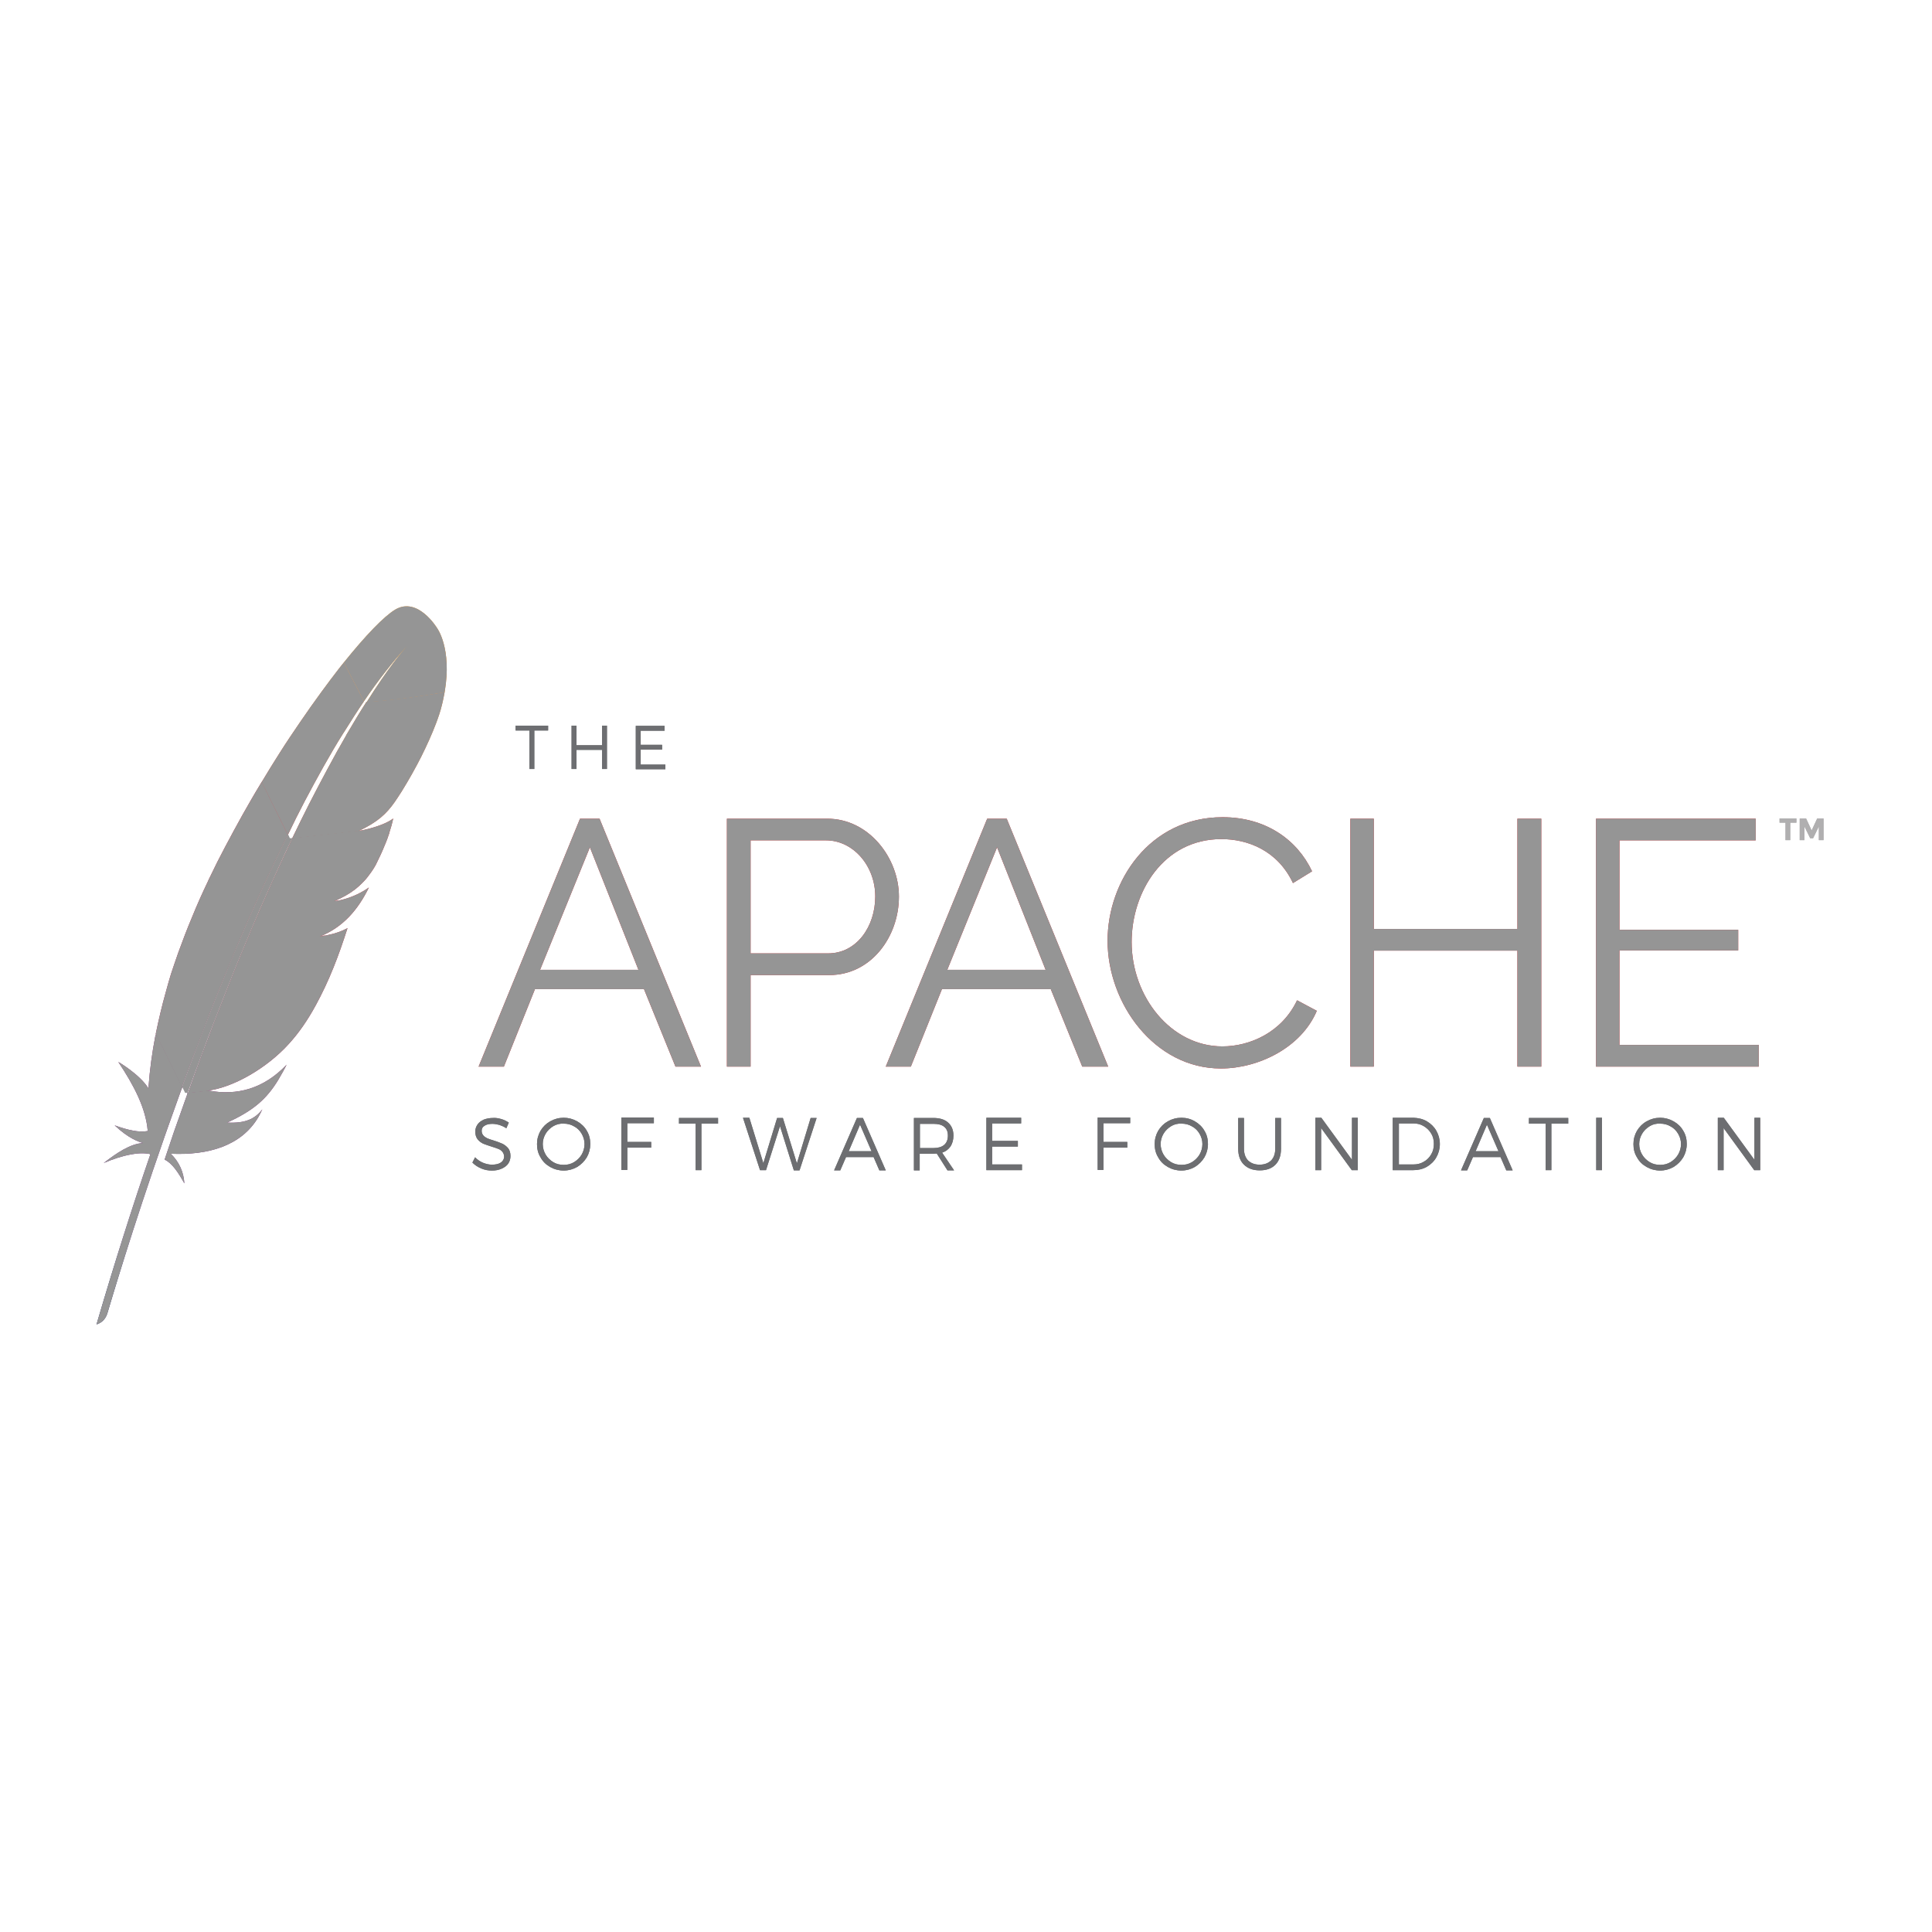 <?xml version="1.0" encoding="UTF-8"?>
<svg xmlns="http://www.w3.org/2000/svg" width="64" height="64" viewBox="0 0 64 64" fill="none">
  <path d="M17.7 24.199V25.474H17.537V24.199H17.08V24.038H18.157V24.199H17.7V24.199Z" fill="#6D6E71"></path>
  <path d="M19.943 25.474V24.84H19.098V25.474H18.934V24.038H19.098V24.687H19.943V24.038H20.106V25.474H19.943Z" fill="#6D6E71"></path>
  <path d="M21.224 24.199V24.673H21.933V24.833H21.224V25.328H22.042V25.482H21.061V24.045H22.015V24.206H21.224V24.199Z" fill="#6D6E71"></path>
  <path d="M15.854 35.333L19.214 27.12H19.861L23.221 35.333H22.376L21.333 32.767H17.721L16.692 35.333H15.854ZM19.541 28.068L17.891 32.126H21.149L19.541 28.068Z" fill="#D22128"></path>
  <path d="M24.08 35.333V27.12H27.406C28.783 27.12 29.778 28.424 29.778 29.699C29.778 31.038 28.851 32.3 27.474 32.3H24.864V35.333H24.08ZM24.864 31.582H27.433C28.381 31.582 28.994 30.689 28.994 29.699C28.994 28.668 28.251 27.838 27.365 27.838H24.864V31.582Z" fill="#D22128"></path>
  <path d="M29.342 35.333L32.702 27.12H33.349L36.71 35.333H35.851L34.808 32.767H31.203L30.173 35.333H29.342ZM33.029 28.068L31.38 32.126H34.638L33.029 28.068Z" fill="#D22128"></path>
  <path d="M40.499 27.071C41.924 27.071 42.967 27.81 43.464 28.863L42.831 29.253C42.319 28.166 41.324 27.796 40.459 27.796C38.536 27.796 37.487 29.553 37.487 31.205C37.487 33.018 38.789 34.663 40.493 34.663C41.399 34.663 42.462 34.203 42.967 33.136L43.621 33.485C43.103 34.712 41.679 35.395 40.445 35.395C38.243 35.395 36.69 33.241 36.69 31.163C36.69 29.19 38.08 27.071 40.499 27.071Z" fill="#D22128"></path>
  <path d="M51.057 27.12V35.333H50.266V31.491H45.509V35.333H44.732V27.12H45.509V30.773H50.266V27.12H51.057Z" fill="#D22128"></path>
  <path d="M58.261 34.614V35.333H52.87V27.12H58.159V27.838H53.647V30.801H57.58V31.484H53.647V34.614H58.261Z" fill="#D22128"></path>
  <path d="M16.603 37.069C16.699 37.096 16.78 37.138 16.855 37.187L16.773 37.375C16.699 37.326 16.624 37.292 16.542 37.264C16.46 37.243 16.378 37.229 16.31 37.229C16.201 37.229 16.112 37.25 16.051 37.292C15.983 37.333 15.956 37.389 15.956 37.459C15.956 37.522 15.976 37.571 16.01 37.612C16.044 37.654 16.092 37.682 16.146 37.71C16.201 37.731 16.276 37.759 16.371 37.787C16.487 37.821 16.583 37.863 16.651 37.891C16.719 37.926 16.78 37.975 16.835 38.038C16.883 38.1 16.91 38.184 16.91 38.295C16.91 38.393 16.883 38.477 16.835 38.547C16.787 38.616 16.712 38.672 16.617 38.714C16.521 38.756 16.419 38.777 16.296 38.777C16.174 38.777 16.058 38.756 15.942 38.707C15.826 38.658 15.731 38.595 15.649 38.512L15.738 38.337C15.812 38.414 15.901 38.477 16.003 38.519C16.106 38.56 16.201 38.581 16.296 38.581C16.419 38.581 16.515 38.56 16.59 38.512C16.658 38.463 16.699 38.4 16.699 38.316C16.699 38.254 16.678 38.198 16.644 38.156C16.61 38.114 16.562 38.079 16.508 38.059C16.453 38.038 16.378 38.01 16.283 37.982C16.167 37.947 16.078 37.912 16.003 37.884C15.935 37.849 15.874 37.807 15.819 37.738C15.772 37.675 15.744 37.591 15.744 37.487C15.744 37.396 15.772 37.319 15.819 37.25C15.867 37.18 15.935 37.131 16.024 37.089C16.112 37.055 16.215 37.034 16.331 37.034C16.412 37.027 16.508 37.041 16.603 37.069Z" fill="#6D6E71"></path>
  <path d="M19.118 37.145C19.255 37.222 19.363 37.326 19.439 37.459C19.52 37.591 19.554 37.738 19.554 37.898C19.554 38.058 19.514 38.205 19.439 38.337C19.357 38.47 19.255 38.574 19.118 38.658C18.982 38.735 18.832 38.776 18.675 38.776C18.512 38.776 18.362 38.735 18.225 38.658C18.089 38.581 17.98 38.477 17.905 38.337C17.823 38.205 17.789 38.058 17.789 37.898C17.789 37.738 17.83 37.591 17.905 37.459C17.987 37.326 18.089 37.222 18.225 37.145C18.362 37.068 18.512 37.027 18.675 37.027C18.832 37.027 18.982 37.068 19.118 37.145ZM18.328 37.306C18.225 37.368 18.137 37.452 18.075 37.556C18.014 37.661 17.98 37.773 17.98 37.898C17.98 38.024 18.014 38.142 18.075 38.247C18.137 38.351 18.225 38.435 18.328 38.498C18.43 38.56 18.546 38.588 18.675 38.588C18.798 38.588 18.914 38.56 19.016 38.498C19.118 38.435 19.207 38.351 19.268 38.247C19.329 38.142 19.363 38.024 19.363 37.898C19.363 37.773 19.329 37.661 19.268 37.556C19.207 37.452 19.125 37.368 19.016 37.312C18.914 37.25 18.798 37.222 18.675 37.222C18.552 37.215 18.437 37.243 18.328 37.306Z" fill="#6D6E71"></path>
  <path d="M20.781 37.222V37.828H21.572V38.017H20.781V38.756H20.584V37.02H21.66V37.208H20.781V37.222Z" fill="#6D6E71"></path>
  <path d="M23.235 37.222V38.763H23.044V37.222H22.492V37.034H23.787V37.222H23.235Z" fill="#6D6E71"></path>
  <path d="M26.295 38.763L25.839 37.306L25.375 38.763H25.177L24.612 37.027H24.823L25.287 38.532L25.743 37.034H25.934L26.398 38.539L26.854 37.034H27.052L26.486 38.77H26.295V38.763Z" fill="#6D6E71"></path>
  <path d="M28.026 38.33L27.835 38.77H27.631L28.387 37.034H28.585L29.342 38.77H29.13L28.939 38.33H28.026ZM28.49 37.257L28.115 38.135H28.871L28.49 37.257Z" fill="#6D6E71"></path>
  <path d="M31.032 38.212C30.984 38.212 30.943 38.219 30.916 38.219H30.466V38.77H30.275V37.034H30.916C31.127 37.034 31.291 37.082 31.407 37.187C31.523 37.291 31.584 37.431 31.584 37.619C31.584 37.759 31.55 37.877 31.489 37.975C31.42 38.072 31.332 38.142 31.209 38.184L31.605 38.77H31.386L31.032 38.212ZM31.277 37.926C31.359 37.856 31.4 37.752 31.4 37.619C31.4 37.487 31.359 37.389 31.277 37.326C31.195 37.257 31.073 37.229 30.923 37.229H30.473V38.031H30.923C31.073 38.031 31.195 37.996 31.277 37.926Z" fill="#6D6E71"></path>
  <path d="M32.866 37.222V37.794H33.718V37.982H32.866V38.574H33.854V38.763H32.675V37.027H33.827V37.215H32.866V37.222Z" fill="#6D6E71"></path>
  <path d="M36.553 37.222V37.828H37.343V38.017H36.553V38.756H36.362V37.02H37.439V37.208H36.553V37.222Z" fill="#6D6E71"></path>
  <path d="M39.579 37.145C39.715 37.222 39.824 37.326 39.899 37.459C39.981 37.591 40.015 37.738 40.015 37.898C40.015 38.058 39.974 38.205 39.899 38.337C39.818 38.47 39.715 38.574 39.579 38.658C39.443 38.735 39.293 38.776 39.136 38.776C38.972 38.776 38.822 38.735 38.686 38.658C38.55 38.581 38.441 38.477 38.366 38.337C38.284 38.205 38.25 38.058 38.25 37.898C38.25 37.738 38.291 37.591 38.366 37.459C38.448 37.326 38.55 37.222 38.686 37.145C38.822 37.068 38.972 37.027 39.136 37.027C39.3 37.027 39.45 37.068 39.579 37.145ZM38.795 37.306C38.693 37.368 38.604 37.452 38.543 37.556C38.482 37.661 38.448 37.773 38.448 37.898C38.448 38.024 38.482 38.142 38.543 38.247C38.604 38.351 38.693 38.435 38.795 38.498C38.898 38.56 39.013 38.588 39.143 38.588C39.266 38.588 39.381 38.56 39.484 38.498C39.586 38.435 39.675 38.351 39.736 38.247C39.797 38.142 39.831 38.024 39.831 37.898C39.831 37.773 39.797 37.661 39.736 37.556C39.675 37.452 39.593 37.368 39.484 37.312C39.381 37.25 39.266 37.222 39.143 37.222C39.013 37.215 38.898 37.243 38.795 37.306Z" fill="#6D6E71"></path>
  <path d="M42.251 38.581C42.128 38.707 41.951 38.77 41.733 38.77C41.508 38.77 41.337 38.707 41.208 38.581C41.078 38.456 41.017 38.275 41.017 38.051V37.034H41.208V38.051C41.208 38.219 41.256 38.351 41.344 38.442C41.44 38.532 41.562 38.581 41.726 38.581C41.889 38.581 42.012 38.532 42.108 38.442C42.196 38.351 42.244 38.219 42.244 38.051V37.034H42.435V38.051C42.435 38.282 42.373 38.456 42.251 38.581Z" fill="#6D6E71"></path>
  <path d="M44.78 38.763L43.764 37.368V38.763H43.573V37.027H43.771L44.786 38.421V37.027H44.977V38.763H44.78Z" fill="#6D6E71"></path>
  <path d="M47.267 37.145C47.397 37.222 47.506 37.326 47.581 37.459C47.656 37.591 47.697 37.738 47.697 37.898C47.697 38.058 47.656 38.205 47.581 38.337C47.506 38.47 47.397 38.574 47.267 38.651C47.131 38.728 46.981 38.763 46.817 38.763H46.136V37.027H46.824C46.988 37.034 47.138 37.068 47.267 37.145ZM46.333 38.574H46.824C46.947 38.574 47.063 38.546 47.165 38.484C47.267 38.428 47.349 38.344 47.41 38.24C47.472 38.135 47.499 38.024 47.499 37.891C47.499 37.766 47.472 37.647 47.41 37.55C47.349 37.445 47.267 37.368 47.165 37.306C47.063 37.243 46.947 37.215 46.824 37.215H46.34V38.574H46.333Z" fill="#6D6E71"></path>
  <path d="M48.794 38.33L48.603 38.77H48.398L49.155 37.034H49.353L50.109 38.77H49.898L49.707 38.33H48.794ZM49.257 37.257L48.882 38.135H49.639L49.257 37.257Z" fill="#6D6E71"></path>
  <path d="M51.391 37.222V38.763H51.2V37.222H50.648V37.034H51.95V37.222H51.391Z" fill="#6D6E71"></path>
  <path d="M52.877 38.763V37.027H53.067V38.763H52.877Z" fill="#6D6E71"></path>
  <path d="M55.439 37.145C55.576 37.222 55.685 37.326 55.76 37.459C55.842 37.591 55.876 37.738 55.876 37.898C55.876 38.058 55.835 38.205 55.76 38.337C55.678 38.47 55.576 38.574 55.439 38.658C55.303 38.735 55.153 38.776 54.996 38.776C54.833 38.776 54.683 38.735 54.547 38.658C54.41 38.581 54.301 38.477 54.226 38.337C54.144 38.205 54.11 38.058 54.11 37.898C54.11 37.738 54.151 37.591 54.226 37.459C54.308 37.326 54.41 37.222 54.547 37.145C54.683 37.068 54.833 37.027 54.996 37.027C55.153 37.027 55.303 37.068 55.439 37.145ZM54.649 37.306C54.547 37.368 54.458 37.452 54.397 37.556C54.335 37.661 54.301 37.773 54.301 37.898C54.301 38.024 54.335 38.142 54.397 38.247C54.458 38.351 54.547 38.435 54.649 38.498C54.751 38.56 54.867 38.588 54.996 38.588C55.119 38.588 55.235 38.56 55.337 38.498C55.439 38.435 55.528 38.351 55.589 38.247C55.651 38.142 55.685 38.024 55.685 37.898C55.685 37.773 55.651 37.661 55.589 37.556C55.528 37.452 55.446 37.368 55.337 37.312C55.235 37.25 55.119 37.222 54.996 37.222C54.867 37.215 54.751 37.243 54.649 37.306Z" fill="#6D6E71"></path>
  <path d="M58.111 38.763L57.096 37.368V38.763H56.905V37.027H57.102L58.118 38.421V37.027H58.309V38.763H58.111Z" fill="#6D6E71"></path>
  <path d="M13.086 20.197C12.718 20.42 12.118 21.041 11.389 21.947L12.057 23.23C12.521 22.546 12.998 21.933 13.475 21.41C13.509 21.368 13.529 21.347 13.529 21.347C13.509 21.368 13.495 21.389 13.475 21.41C13.318 21.584 12.848 22.142 12.146 23.258C12.827 23.223 13.877 23.083 14.729 22.93C14.981 21.473 14.477 20.803 14.477 20.803C14.477 20.803 13.836 19.744 13.086 20.197Z" fill="url(#paint0_linear_3537_32637)"></path>
  <path d="M10.851 30.975C10.769 30.989 10.68 31.003 10.592 31.024C10.639 31.017 10.68 31.01 10.728 31.003C10.769 30.989 10.81 30.982 10.851 30.975Z" fill="#BE202E"></path>
  <path opacity="0.35" d="M10.851 30.975C10.769 30.989 10.68 31.003 10.592 31.024C10.639 31.017 10.68 31.01 10.728 31.003C10.769 30.989 10.81 30.982 10.851 30.975Z" fill="#BE202E"></path>
  <path d="M11.076 29.852C11.089 29.852 11.103 29.852 11.117 29.845C11.171 29.838 11.226 29.825 11.28 29.818C11.212 29.825 11.144 29.838 11.076 29.852Z" fill="#BE202E"></path>
  <path opacity="0.35" d="M11.076 29.852C11.089 29.852 11.103 29.852 11.117 29.845C11.171 29.838 11.226 29.825 11.28 29.818C11.212 29.825 11.144 29.838 11.076 29.852Z" fill="#BE202E"></path>
  <path d="M10.094 26.541C10.298 26.158 10.503 25.774 10.707 25.412C10.925 25.028 11.137 24.659 11.362 24.303C11.375 24.282 11.389 24.262 11.403 24.241C11.621 23.892 11.839 23.55 12.057 23.23L11.389 21.947C11.341 22.01 11.287 22.072 11.239 22.135C11.048 22.379 10.851 22.644 10.646 22.923C10.414 23.237 10.182 23.571 9.937 23.927C9.712 24.255 9.487 24.589 9.262 24.945C9.072 25.244 8.881 25.551 8.69 25.872C8.683 25.886 8.676 25.893 8.669 25.907L9.535 27.657C9.719 27.273 9.903 26.904 10.094 26.541Z" fill="url(#paint1_linear_3537_32637)"></path>
  <path d="M6.155 36.385C6.039 36.706 5.923 37.034 5.807 37.368C5.807 37.375 5.807 37.375 5.8 37.382C5.787 37.431 5.766 37.48 5.753 37.522C5.678 37.745 5.609 37.947 5.453 38.414C5.705 38.532 5.909 38.846 6.107 39.202C6.087 38.832 5.937 38.491 5.657 38.219C6.911 38.275 7.995 37.954 8.554 37.013C8.602 36.929 8.649 36.838 8.69 36.748C8.438 37.075 8.118 37.215 7.525 37.187C7.525 37.187 7.525 37.187 7.518 37.187C7.518 37.187 7.518 37.187 7.525 37.187C8.397 36.79 8.833 36.406 9.222 35.765C9.31 35.611 9.406 35.451 9.494 35.27C8.731 36.072 7.845 36.302 6.911 36.127L6.209 36.204C6.202 36.267 6.175 36.33 6.155 36.385Z" fill="url(#paint2_linear_3537_32637)"></path>
  <path d="M6.482 34.789C6.632 34.391 6.789 33.987 6.945 33.576C7.095 33.185 7.252 32.795 7.416 32.397C7.579 32 7.743 31.61 7.906 31.212C8.077 30.808 8.254 30.404 8.431 30.006C8.608 29.609 8.786 29.218 8.97 28.828C9.038 28.689 9.099 28.549 9.167 28.41C9.283 28.166 9.399 27.928 9.515 27.692C9.522 27.678 9.529 27.664 9.535 27.657L8.67 25.9C8.656 25.921 8.643 25.949 8.629 25.97C8.424 26.304 8.227 26.653 8.029 27.001C7.831 27.357 7.634 27.719 7.443 28.082C7.279 28.389 7.123 28.702 6.973 29.016C6.939 29.079 6.911 29.142 6.884 29.204C6.693 29.602 6.523 29.985 6.373 30.355C6.196 30.773 6.046 31.17 5.909 31.547C5.821 31.798 5.739 32.035 5.664 32.265C5.603 32.46 5.548 32.662 5.494 32.858C5.364 33.318 5.255 33.785 5.16 34.245L6.025 36.009C6.141 35.695 6.257 35.374 6.38 35.054C6.414 34.97 6.448 34.879 6.482 34.789Z" fill="url(#paint3_linear_3537_32637)"></path>
  <path d="M5.146 34.315C5.037 34.879 4.962 35.437 4.921 35.995C4.921 36.016 4.921 36.037 4.914 36.05C4.642 35.604 3.919 35.172 3.919 35.179C4.437 35.953 4.833 36.713 4.894 37.466C4.614 37.522 4.233 37.438 3.797 37.278C4.253 37.71 4.601 37.828 4.737 37.863C4.315 37.891 3.878 38.184 3.435 38.526C4.083 38.254 4.608 38.149 4.983 38.233C4.39 39.955 3.79 41.851 3.197 43.873C3.381 43.817 3.49 43.691 3.551 43.524C3.66 43.162 4.362 40.763 5.466 37.612C5.5 37.522 5.528 37.431 5.562 37.34C5.569 37.312 5.582 37.291 5.589 37.264C5.705 36.936 5.828 36.594 5.95 36.253C5.978 36.176 6.005 36.099 6.039 36.016C6.039 36.016 6.039 36.016 6.039 36.009L5.173 34.252C5.153 34.28 5.153 34.301 5.146 34.315Z" fill="url(#paint4_linear_3537_32637)"></path>
  <path d="M9.671 27.796C9.644 27.845 9.624 27.901 9.596 27.956C9.522 28.117 9.447 28.277 9.372 28.437C9.29 28.619 9.208 28.8 9.119 28.988C9.078 29.079 9.031 29.176 8.99 29.274C8.86 29.56 8.731 29.86 8.595 30.166C8.431 30.543 8.267 30.933 8.097 31.345C7.933 31.735 7.77 32.132 7.606 32.551C7.45 32.948 7.293 33.352 7.129 33.771C6.986 34.147 6.843 34.531 6.693 34.921C6.686 34.942 6.679 34.956 6.673 34.977C6.529 35.367 6.379 35.772 6.236 36.183C6.236 36.19 6.229 36.204 6.229 36.211L6.932 36.134C6.918 36.134 6.904 36.127 6.891 36.127C7.729 36.023 8.84 35.381 9.556 34.593C9.89 34.231 10.189 33.799 10.462 33.297C10.667 32.92 10.864 32.509 11.048 32.049C11.212 31.644 11.362 31.212 11.512 30.745C11.321 30.85 11.103 30.926 10.857 30.975C10.816 30.982 10.769 30.996 10.728 31.003C10.687 31.01 10.639 31.017 10.592 31.024C11.369 30.717 11.866 30.125 12.22 29.399C12.016 29.546 11.682 29.727 11.28 29.818C11.225 29.832 11.171 29.839 11.116 29.846C11.103 29.846 11.089 29.853 11.075 29.853C11.348 29.734 11.573 29.609 11.771 29.455C11.812 29.42 11.852 29.386 11.893 29.351C11.955 29.295 12.009 29.239 12.064 29.183C12.098 29.148 12.132 29.107 12.166 29.065C12.241 28.967 12.316 28.87 12.384 28.758C12.405 28.723 12.425 28.688 12.445 28.654C12.473 28.605 12.493 28.549 12.52 28.5C12.63 28.277 12.718 28.075 12.786 27.901C12.82 27.81 12.854 27.733 12.875 27.657C12.889 27.629 12.895 27.601 12.902 27.566C12.929 27.482 12.95 27.406 12.97 27.343C12.998 27.245 13.011 27.169 13.025 27.113C12.998 27.134 12.97 27.155 12.936 27.175C12.698 27.322 12.296 27.447 11.968 27.51L12.609 27.441L11.968 27.51C11.961 27.51 11.961 27.51 11.955 27.51C11.921 27.517 11.887 27.524 11.859 27.524C11.866 27.524 11.873 27.517 11.873 27.517L9.678 27.761C9.678 27.782 9.671 27.789 9.671 27.796Z" fill="url(#paint5_linear_3537_32637)"></path>
  <path d="M12.139 23.25C11.941 23.557 11.73 23.906 11.498 24.303C11.484 24.324 11.471 24.345 11.464 24.366C11.266 24.708 11.055 25.084 10.837 25.495C10.646 25.851 10.448 26.227 10.237 26.639C10.06 26.994 9.869 27.371 9.678 27.775L11.873 27.531C12.514 27.231 12.8 26.959 13.079 26.562C13.154 26.451 13.229 26.339 13.304 26.22C13.529 25.858 13.754 25.46 13.952 25.07C14.143 24.687 14.313 24.31 14.442 23.969C14.524 23.753 14.592 23.55 14.633 23.376C14.674 23.223 14.701 23.069 14.729 22.93C13.87 23.076 12.82 23.216 12.139 23.25Z" fill="url(#paint6_linear_3537_32637)"></path>
  <path d="M10.721 30.996C10.68 31.003 10.633 31.01 10.585 31.017C10.633 31.017 10.68 31.01 10.721 30.996Z" fill="#BE202E"></path>
  <path opacity="0.35" d="M10.721 30.996C10.68 31.003 10.633 31.01 10.585 31.017C10.633 31.017 10.68 31.01 10.721 30.996Z" fill="#BE202E"></path>
  <path d="M10.721 30.996C10.68 31.003 10.633 31.01 10.585 31.017C10.633 31.017 10.68 31.01 10.721 30.996Z" fill="url(#paint7_linear_3537_32637)"></path>
  <path d="M11.076 29.852C11.089 29.852 11.103 29.846 11.117 29.846C11.103 29.846 11.089 29.852 11.076 29.852Z" fill="#BE202E"></path>
  <path opacity="0.35" d="M11.076 29.852C11.089 29.852 11.103 29.846 11.117 29.846C11.103 29.846 11.089 29.852 11.076 29.852Z" fill="#BE202E"></path>
  <path d="M11.076 29.852C11.089 29.852 11.103 29.846 11.117 29.846C11.103 29.846 11.089 29.852 11.076 29.852Z" fill="url(#paint8_linear_3537_32637)"></path>
  <path d="M59.304 27.252V27.831H59.147V27.252H58.95V27.113H59.509V27.252H59.304Z" fill="#B0AFB0"></path>
  <path d="M60.252 27.378L60.061 27.768H59.965L59.774 27.378V27.831H59.618V27.113H59.829L60.013 27.51L60.197 27.113H60.408V27.831H60.252V27.378Z" fill="#B0AFB0"></path>
  <path d="M17.7 24.199V25.474H17.537V24.199H17.08V24.038H18.157V24.199H17.7V24.199Z" fill="#6D6E71"></path>
  <path d="M19.943 25.474V24.84H19.098V25.474H18.934V24.038H19.098V24.687H19.943V24.038H20.106V25.474H19.943Z" fill="#6D6E71"></path>
  <path d="M21.224 24.199V24.673H21.933V24.833H21.224V25.328H22.042V25.482H21.061V24.045H22.015V24.206H21.224V24.199Z" fill="#6D6E71"></path>
  <path d="M15.854 35.333L19.214 27.12H19.861L23.221 35.333H22.376L21.333 32.767H17.721L16.692 35.333H15.854ZM19.541 28.068L17.891 32.126H21.149L19.541 28.068Z" fill="#959595"></path>
  <path d="M24.08 35.333V27.12H27.406C28.783 27.12 29.778 28.424 29.778 29.699C29.778 31.038 28.851 32.3 27.474 32.3H24.864V35.333H24.08ZM24.864 31.582H27.433C28.381 31.582 28.994 30.689 28.994 29.699C28.994 28.668 28.251 27.838 27.365 27.838H24.864V31.582Z" fill="#959595"></path>
  <path d="M29.342 35.333L32.702 27.12H33.349L36.71 35.333H35.851L34.808 32.767H31.203L30.173 35.333H29.342ZM33.029 28.068L31.38 32.126H34.638L33.029 28.068Z" fill="#959595"></path>
  <path d="M40.499 27.071C41.924 27.071 42.967 27.81 43.464 28.863L42.831 29.253C42.319 28.166 41.324 27.796 40.459 27.796C38.536 27.796 37.487 29.553 37.487 31.205C37.487 33.018 38.789 34.663 40.493 34.663C41.399 34.663 42.462 34.203 42.967 33.136L43.621 33.485C43.103 34.712 41.679 35.395 40.445 35.395C38.243 35.395 36.69 33.241 36.69 31.163C36.69 29.19 38.08 27.071 40.499 27.071Z" fill="#959595"></path>
  <path d="M51.057 27.12V35.333H50.266V31.491H45.509V35.333H44.732V27.12H45.509V30.773H50.266V27.12H51.057Z" fill="#959595"></path>
  <path d="M58.261 34.614V35.333H52.87V27.12H58.159V27.838H53.647V30.801H57.58V31.484H53.647V34.614H58.261Z" fill="#959595"></path>
  <path d="M16.603 37.069C16.699 37.096 16.78 37.138 16.855 37.187L16.773 37.375C16.699 37.326 16.624 37.292 16.542 37.264C16.46 37.243 16.378 37.229 16.31 37.229C16.201 37.229 16.112 37.25 16.051 37.292C15.983 37.333 15.956 37.389 15.956 37.459C15.956 37.522 15.976 37.571 16.01 37.612C16.044 37.654 16.092 37.682 16.146 37.71C16.201 37.731 16.276 37.759 16.371 37.787C16.487 37.821 16.583 37.863 16.651 37.891C16.719 37.926 16.78 37.975 16.835 38.038C16.883 38.1 16.91 38.184 16.91 38.295C16.91 38.393 16.883 38.477 16.835 38.547C16.787 38.616 16.712 38.672 16.617 38.714C16.521 38.756 16.419 38.777 16.296 38.777C16.174 38.777 16.058 38.756 15.942 38.707C15.826 38.658 15.731 38.595 15.649 38.512L15.738 38.337C15.812 38.414 15.901 38.477 16.003 38.519C16.106 38.56 16.201 38.581 16.296 38.581C16.419 38.581 16.515 38.56 16.59 38.512C16.658 38.463 16.699 38.4 16.699 38.316C16.699 38.254 16.678 38.198 16.644 38.156C16.61 38.114 16.562 38.079 16.508 38.059C16.453 38.038 16.378 38.01 16.283 37.982C16.167 37.947 16.078 37.912 16.003 37.884C15.935 37.849 15.874 37.807 15.819 37.738C15.772 37.675 15.744 37.591 15.744 37.487C15.744 37.396 15.772 37.319 15.819 37.25C15.867 37.18 15.935 37.131 16.024 37.089C16.112 37.055 16.215 37.034 16.331 37.034C16.412 37.027 16.508 37.041 16.603 37.069Z" fill="#6D6E71"></path>
  <path d="M19.118 37.145C19.255 37.222 19.363 37.326 19.439 37.459C19.52 37.591 19.554 37.738 19.554 37.898C19.554 38.058 19.514 38.205 19.439 38.337C19.357 38.47 19.255 38.574 19.118 38.658C18.982 38.735 18.832 38.776 18.675 38.776C18.512 38.776 18.362 38.735 18.225 38.658C18.089 38.581 17.98 38.477 17.905 38.337C17.823 38.205 17.789 38.058 17.789 37.898C17.789 37.738 17.83 37.591 17.905 37.459C17.987 37.326 18.089 37.222 18.225 37.145C18.362 37.068 18.512 37.027 18.675 37.027C18.832 37.027 18.982 37.068 19.118 37.145ZM18.328 37.306C18.225 37.368 18.137 37.452 18.075 37.556C18.014 37.661 17.98 37.773 17.98 37.898C17.98 38.024 18.014 38.142 18.075 38.247C18.137 38.351 18.225 38.435 18.328 38.498C18.43 38.56 18.546 38.588 18.675 38.588C18.798 38.588 18.914 38.56 19.016 38.498C19.118 38.435 19.207 38.351 19.268 38.247C19.329 38.142 19.363 38.024 19.363 37.898C19.363 37.773 19.329 37.661 19.268 37.556C19.207 37.452 19.125 37.368 19.016 37.312C18.914 37.25 18.798 37.222 18.675 37.222C18.552 37.215 18.437 37.243 18.328 37.306Z" fill="#6D6E71"></path>
  <path d="M20.781 37.222V37.828H21.572V38.017H20.781V38.756H20.584V37.02H21.66V37.208H20.781V37.222Z" fill="#6D6E71"></path>
  <path d="M23.235 37.222V38.763H23.044V37.222H22.492V37.034H23.787V37.222H23.235Z" fill="#6D6E71"></path>
  <path d="M26.295 38.763L25.839 37.306L25.375 38.763H25.177L24.612 37.027H24.823L25.287 38.532L25.743 37.034H25.934L26.398 38.539L26.854 37.034H27.052L26.486 38.77H26.295V38.763Z" fill="#6D6E71"></path>
  <path d="M28.026 38.33L27.835 38.77H27.631L28.387 37.034H28.585L29.342 38.77H29.13L28.939 38.33H28.026ZM28.49 37.257L28.115 38.135H28.871L28.49 37.257Z" fill="#6D6E71"></path>
  <path d="M31.032 38.212C30.984 38.212 30.943 38.219 30.916 38.219H30.466V38.77H30.275V37.034H30.916C31.127 37.034 31.291 37.082 31.407 37.187C31.523 37.291 31.584 37.431 31.584 37.619C31.584 37.759 31.55 37.877 31.489 37.975C31.42 38.072 31.332 38.142 31.209 38.184L31.605 38.77H31.386L31.032 38.212ZM31.277 37.926C31.359 37.856 31.4 37.752 31.4 37.619C31.4 37.487 31.359 37.389 31.277 37.326C31.195 37.257 31.073 37.229 30.923 37.229H30.473V38.031H30.923C31.073 38.031 31.195 37.996 31.277 37.926Z" fill="#6D6E71"></path>
  <path d="M32.866 37.222V37.794H33.718V37.982H32.866V38.574H33.854V38.763H32.675V37.027H33.827V37.215H32.866V37.222Z" fill="#6D6E71"></path>
  <path d="M36.553 37.222V37.828H37.343V38.017H36.553V38.756H36.362V37.02H37.439V37.208H36.553V37.222Z" fill="#6D6E71"></path>
  <path d="M39.579 37.145C39.715 37.222 39.824 37.326 39.899 37.459C39.981 37.591 40.015 37.738 40.015 37.898C40.015 38.058 39.974 38.205 39.899 38.337C39.818 38.47 39.715 38.574 39.579 38.658C39.443 38.735 39.293 38.776 39.136 38.776C38.972 38.776 38.822 38.735 38.686 38.658C38.55 38.581 38.441 38.477 38.366 38.337C38.284 38.205 38.25 38.058 38.25 37.898C38.25 37.738 38.291 37.591 38.366 37.459C38.448 37.326 38.55 37.222 38.686 37.145C38.822 37.068 38.972 37.027 39.136 37.027C39.3 37.027 39.45 37.068 39.579 37.145ZM38.795 37.306C38.693 37.368 38.604 37.452 38.543 37.556C38.482 37.661 38.448 37.773 38.448 37.898C38.448 38.024 38.482 38.142 38.543 38.247C38.604 38.351 38.693 38.435 38.795 38.498C38.898 38.56 39.013 38.588 39.143 38.588C39.266 38.588 39.381 38.56 39.484 38.498C39.586 38.435 39.675 38.351 39.736 38.247C39.797 38.142 39.831 38.024 39.831 37.898C39.831 37.773 39.797 37.661 39.736 37.556C39.675 37.452 39.593 37.368 39.484 37.312C39.381 37.25 39.266 37.222 39.143 37.222C39.013 37.215 38.898 37.243 38.795 37.306Z" fill="#6D6E71"></path>
  <path d="M42.251 38.581C42.128 38.707 41.951 38.77 41.733 38.77C41.508 38.77 41.337 38.707 41.208 38.581C41.078 38.456 41.017 38.275 41.017 38.051V37.034H41.208V38.051C41.208 38.219 41.256 38.351 41.344 38.442C41.44 38.532 41.562 38.581 41.726 38.581C41.889 38.581 42.012 38.532 42.108 38.442C42.196 38.351 42.244 38.219 42.244 38.051V37.034H42.435V38.051C42.435 38.282 42.373 38.456 42.251 38.581Z" fill="#6D6E71"></path>
  <path d="M44.78 38.763L43.764 37.368V38.763H43.573V37.027H43.771L44.786 38.421V37.027H44.977V38.763H44.78Z" fill="#6D6E71"></path>
  <path d="M47.267 37.145C47.397 37.222 47.506 37.326 47.581 37.459C47.656 37.591 47.697 37.738 47.697 37.898C47.697 38.058 47.656 38.205 47.581 38.337C47.506 38.47 47.397 38.574 47.267 38.651C47.131 38.728 46.981 38.763 46.817 38.763H46.136V37.027H46.824C46.988 37.034 47.138 37.068 47.267 37.145ZM46.333 38.574H46.824C46.947 38.574 47.063 38.546 47.165 38.484C47.267 38.428 47.349 38.344 47.41 38.24C47.472 38.135 47.499 38.024 47.499 37.891C47.499 37.766 47.472 37.647 47.41 37.55C47.349 37.445 47.267 37.368 47.165 37.306C47.063 37.243 46.947 37.215 46.824 37.215H46.34V38.574H46.333Z" fill="#6D6E71"></path>
  <path d="M48.794 38.33L48.603 38.77H48.398L49.155 37.034H49.353L50.109 38.77H49.898L49.707 38.33H48.794ZM49.257 37.257L48.882 38.135H49.639L49.257 37.257Z" fill="#6D6E71"></path>
  <path d="M51.391 37.222V38.763H51.2V37.222H50.648V37.034H51.95V37.222H51.391Z" fill="#6D6E71"></path>
  <path d="M52.877 38.763V37.027H53.067V38.763H52.877Z" fill="#6D6E71"></path>
  <path d="M55.439 37.145C55.576 37.222 55.685 37.326 55.76 37.459C55.842 37.591 55.876 37.738 55.876 37.898C55.876 38.058 55.835 38.205 55.76 38.337C55.678 38.47 55.576 38.574 55.439 38.658C55.303 38.735 55.153 38.776 54.996 38.776C54.833 38.776 54.683 38.735 54.547 38.658C54.41 38.581 54.301 38.477 54.226 38.337C54.144 38.205 54.11 38.058 54.11 37.898C54.11 37.738 54.151 37.591 54.226 37.459C54.308 37.326 54.41 37.222 54.547 37.145C54.683 37.068 54.833 37.027 54.996 37.027C55.153 37.027 55.303 37.068 55.439 37.145ZM54.649 37.306C54.547 37.368 54.458 37.452 54.397 37.556C54.335 37.661 54.301 37.773 54.301 37.898C54.301 38.024 54.335 38.142 54.397 38.247C54.458 38.351 54.547 38.435 54.649 38.498C54.751 38.56 54.867 38.588 54.996 38.588C55.119 38.588 55.235 38.56 55.337 38.498C55.439 38.435 55.528 38.351 55.589 38.247C55.651 38.142 55.685 38.024 55.685 37.898C55.685 37.773 55.651 37.661 55.589 37.556C55.528 37.452 55.446 37.368 55.337 37.312C55.235 37.25 55.119 37.222 54.996 37.222C54.867 37.215 54.751 37.243 54.649 37.306Z" fill="#6D6E71"></path>
  <path d="M58.111 38.763L57.096 37.368V38.763H56.905V37.027H57.102L58.118 38.421V37.027H58.309V38.763H58.111Z" fill="#6D6E71"></path>
  <path d="M13.086 20.197C12.718 20.42 12.118 21.041 11.389 21.947L12.057 23.23C12.521 22.546 12.998 21.933 13.475 21.41C13.509 21.368 13.529 21.347 13.529 21.347C13.509 21.368 13.495 21.389 13.475 21.41C13.318 21.584 12.848 22.142 12.146 23.258C12.827 23.223 13.877 23.083 14.729 22.93C14.981 21.473 14.477 20.803 14.477 20.803C14.477 20.803 13.836 19.744 13.086 20.197Z" fill="#959595"></path>
  <path d="M11.962 27.517C11.968 27.517 11.968 27.517 11.975 27.517L11.88 27.531C11.873 27.531 11.866 27.538 11.866 27.538C11.893 27.524 11.928 27.524 11.962 27.517Z" fill="#959595"></path>
  <path d="M11.28 29.818C11.226 29.831 11.171 29.838 11.117 29.845C11.171 29.838 11.226 29.825 11.28 29.818Z" fill="#959595"></path>
  <path d="M6.672 34.97C6.679 34.949 6.686 34.928 6.693 34.914C6.836 34.517 6.986 34.133 7.129 33.764C7.293 33.346 7.449 32.934 7.606 32.544C7.77 32.126 7.933 31.728 8.097 31.338C8.267 30.933 8.431 30.536 8.594 30.16C8.731 29.853 8.86 29.553 8.99 29.267C9.031 29.169 9.078 29.079 9.119 28.981C9.201 28.793 9.29 28.612 9.371 28.43C9.446 28.263 9.521 28.103 9.596 27.95C9.624 27.894 9.644 27.845 9.671 27.789C9.678 27.782 9.678 27.775 9.685 27.761L9.603 27.768L9.542 27.636C9.535 27.65 9.528 27.664 9.521 27.671C9.406 27.908 9.29 28.145 9.174 28.389C9.106 28.528 9.044 28.668 8.976 28.807C8.792 29.197 8.615 29.588 8.438 29.985C8.26 30.383 8.083 30.787 7.913 31.191C7.742 31.589 7.579 31.986 7.422 32.377C7.259 32.774 7.102 33.164 6.952 33.555C6.795 33.959 6.638 34.363 6.488 34.768C6.454 34.858 6.42 34.949 6.386 35.04C6.263 35.36 6.148 35.681 6.032 35.995L6.134 36.204L6.223 36.197C6.223 36.19 6.229 36.176 6.229 36.169C6.379 35.765 6.522 35.36 6.672 34.97Z" fill="#959595"></path>
  <path d="M10.851 30.975C10.769 30.989 10.68 31.003 10.592 31.024C10.639 31.017 10.68 31.01 10.728 31.003C10.769 30.989 10.81 30.982 10.851 30.975Z" fill="#959595"></path>
  <path opacity="0.35" d="M10.851 30.975C10.769 30.989 10.68 31.003 10.592 31.024C10.639 31.017 10.68 31.01 10.728 31.003C10.769 30.989 10.81 30.982 10.851 30.975Z" fill="#959595"></path>
  <path d="M11.076 29.852C11.089 29.852 11.103 29.852 11.117 29.845C11.171 29.838 11.226 29.825 11.28 29.818C11.212 29.825 11.144 29.838 11.076 29.852Z" fill="#959595"></path>
  <path opacity="0.35" d="M11.076 29.852C11.089 29.852 11.103 29.852 11.117 29.845C11.171 29.838 11.226 29.825 11.28 29.818C11.212 29.825 11.144 29.838 11.076 29.852Z" fill="#959595"></path>
  <path d="M10.094 26.541C10.298 26.158 10.503 25.774 10.707 25.412C10.925 25.028 11.137 24.659 11.362 24.303C11.375 24.282 11.389 24.262 11.403 24.241C11.621 23.892 11.839 23.55 12.057 23.23L11.389 21.947C11.341 22.01 11.287 22.072 11.239 22.135C11.048 22.379 10.851 22.644 10.646 22.923C10.414 23.237 10.182 23.571 9.937 23.927C9.712 24.255 9.487 24.589 9.262 24.945C9.072 25.244 8.881 25.551 8.69 25.872C8.683 25.886 8.676 25.893 8.669 25.907L9.535 27.657C9.719 27.273 9.903 26.904 10.094 26.541Z" fill="#959595"></path>
  <path d="M6.155 36.385C6.039 36.706 5.923 37.034 5.807 37.368C5.807 37.375 5.807 37.375 5.8 37.382C5.787 37.431 5.766 37.48 5.753 37.522C5.678 37.745 5.609 37.947 5.453 38.414C5.705 38.532 5.909 38.846 6.107 39.202C6.087 38.832 5.937 38.491 5.657 38.219C6.911 38.275 7.995 37.954 8.554 37.013C8.602 36.929 8.649 36.838 8.69 36.748C8.438 37.075 8.118 37.215 7.525 37.187C7.525 37.187 7.525 37.187 7.518 37.187C7.518 37.187 7.518 37.187 7.525 37.187C8.397 36.79 8.833 36.406 9.222 35.765C9.31 35.611 9.406 35.451 9.494 35.27C8.731 36.072 7.845 36.302 6.911 36.127L6.209 36.204C6.202 36.267 6.175 36.33 6.155 36.385Z" fill="#959595"></path>
  <path d="M6.482 34.789C6.632 34.391 6.789 33.987 6.945 33.576C7.095 33.185 7.252 32.795 7.416 32.397C7.579 32 7.743 31.61 7.906 31.212C8.077 30.808 8.254 30.404 8.431 30.006C8.608 29.609 8.786 29.218 8.97 28.828C9.038 28.689 9.099 28.549 9.167 28.41C9.283 28.166 9.399 27.928 9.515 27.692C9.522 27.678 9.529 27.664 9.535 27.657L8.67 25.9C8.656 25.921 8.643 25.949 8.629 25.97C8.424 26.304 8.227 26.653 8.029 27.001C7.831 27.357 7.634 27.719 7.443 28.082C7.279 28.389 7.123 28.702 6.973 29.016C6.939 29.079 6.911 29.142 6.884 29.204C6.693 29.602 6.523 29.985 6.373 30.355C6.196 30.773 6.046 31.17 5.909 31.547C5.821 31.798 5.739 32.035 5.664 32.265C5.603 32.46 5.548 32.662 5.494 32.858C5.364 33.318 5.255 33.785 5.16 34.245L6.025 36.009C6.141 35.695 6.257 35.374 6.38 35.054C6.414 34.97 6.448 34.879 6.482 34.789Z" fill="#959595"></path>
  <path d="M5.146 34.315C5.037 34.879 4.962 35.437 4.921 35.995C4.921 36.016 4.921 36.037 4.914 36.05C4.642 35.604 3.919 35.172 3.919 35.179C4.437 35.953 4.833 36.713 4.894 37.466C4.614 37.522 4.233 37.438 3.797 37.278C4.253 37.71 4.601 37.828 4.737 37.863C4.315 37.891 3.878 38.184 3.435 38.526C4.083 38.254 4.608 38.149 4.983 38.233C4.39 39.955 3.79 41.851 3.197 43.873C3.381 43.817 3.49 43.691 3.551 43.524C3.66 43.162 4.362 40.763 5.466 37.612C5.5 37.522 5.528 37.431 5.562 37.34C5.569 37.312 5.582 37.291 5.589 37.264C5.705 36.936 5.828 36.594 5.95 36.253C5.978 36.176 6.005 36.099 6.039 36.016C6.039 36.016 6.039 36.016 6.039 36.009L5.173 34.252C5.153 34.28 5.153 34.301 5.146 34.315Z" fill="#959595"></path>
  <path d="M9.671 27.796C9.644 27.845 9.624 27.901 9.596 27.956C9.522 28.117 9.447 28.277 9.372 28.437C9.29 28.619 9.208 28.8 9.119 28.988C9.078 29.079 9.031 29.176 8.99 29.274C8.86 29.56 8.731 29.86 8.595 30.166C8.431 30.543 8.267 30.933 8.097 31.345C7.933 31.735 7.77 32.132 7.606 32.551C7.45 32.948 7.293 33.352 7.129 33.771C6.986 34.147 6.843 34.531 6.693 34.921C6.686 34.942 6.679 34.956 6.673 34.977C6.529 35.367 6.379 35.772 6.236 36.183C6.236 36.19 6.229 36.204 6.229 36.211L6.932 36.134C6.918 36.134 6.904 36.127 6.891 36.127C7.729 36.023 8.84 35.381 9.556 34.593C9.89 34.231 10.189 33.799 10.462 33.297C10.667 32.92 10.864 32.509 11.048 32.049C11.212 31.644 11.362 31.212 11.512 30.745C11.321 30.85 11.103 30.926 10.857 30.975C10.816 30.982 10.769 30.996 10.728 31.003C10.687 31.01 10.639 31.017 10.592 31.024C11.369 30.717 11.866 30.125 12.22 29.399C12.016 29.546 11.682 29.727 11.28 29.818C11.225 29.832 11.171 29.839 11.116 29.846C11.103 29.846 11.089 29.853 11.075 29.853C11.348 29.734 11.573 29.609 11.771 29.455C11.812 29.42 11.852 29.386 11.893 29.351C11.955 29.295 12.009 29.239 12.064 29.183C12.098 29.148 12.132 29.107 12.166 29.065C12.241 28.967 12.316 28.87 12.384 28.758C12.405 28.723 12.425 28.688 12.445 28.654C12.473 28.605 12.493 28.549 12.52 28.5C12.63 28.277 12.718 28.075 12.786 27.901C12.82 27.81 12.854 27.733 12.875 27.657C12.889 27.629 12.895 27.601 12.902 27.566C12.929 27.482 12.95 27.406 12.97 27.343C12.998 27.245 13.011 27.169 13.025 27.113C12.998 27.134 12.97 27.155 12.936 27.175C12.698 27.322 12.296 27.447 11.968 27.51L12.609 27.441L11.968 27.51C11.961 27.51 11.961 27.51 11.955 27.51C11.921 27.517 11.887 27.524 11.859 27.524C11.866 27.524 11.873 27.517 11.873 27.517L9.678 27.761C9.678 27.782 9.671 27.789 9.671 27.796Z" fill="#959595"></path>
  <path d="M12.139 23.25C11.941 23.557 11.73 23.906 11.498 24.303C11.484 24.324 11.471 24.345 11.464 24.366C11.266 24.708 11.055 25.084 10.837 25.495C10.646 25.851 10.448 26.227 10.237 26.639C10.06 26.994 9.869 27.371 9.678 27.775L11.873 27.531C12.514 27.231 12.8 26.959 13.079 26.562C13.154 26.451 13.229 26.339 13.304 26.22C13.529 25.858 13.754 25.46 13.952 25.07C14.143 24.687 14.313 24.31 14.442 23.969C14.524 23.753 14.592 23.55 14.633 23.376C14.674 23.223 14.701 23.069 14.729 22.93C13.87 23.076 12.82 23.216 12.139 23.25Z" fill="#959595"></path>
  <path d="M10.721 30.996C10.68 31.003 10.633 31.01 10.585 31.017C10.633 31.017 10.68 31.01 10.721 30.996Z" fill="#959595"></path>
  <path opacity="0.35" d="M10.721 30.996C10.68 31.003 10.633 31.01 10.585 31.017C10.633 31.017 10.68 31.01 10.721 30.996Z" fill="#959595"></path>
  <path d="M10.721 30.996C10.68 31.003 10.633 31.01 10.585 31.017C10.633 31.017 10.68 31.01 10.721 30.996Z" fill="#959595"></path>
  <path d="M11.076 29.852C11.089 29.852 11.103 29.846 11.117 29.846C11.103 29.846 11.089 29.852 11.076 29.852Z" fill="#959595"></path>
  <path opacity="0.35" d="M11.076 29.852C11.089 29.852 11.103 29.846 11.117 29.846C11.103 29.846 11.089 29.852 11.076 29.852Z" fill="#959595"></path>
  <path d="M11.076 29.852C11.089 29.852 11.103 29.846 11.117 29.846C11.103 29.846 11.089 29.852 11.076 29.852Z" fill="#959595"></path>
  <path d="M59.304 27.252V27.831H59.147V27.252H58.95V27.113H59.509V27.252H59.304Z" fill="#B0AFB0"></path>
  <path d="M60.252 27.378L60.061 27.768H59.965L59.774 27.378V27.831H59.618V27.113H59.829L60.013 27.51L60.197 27.113H60.408V27.831H60.252V27.378Z" fill="#B0AFB0"></path>
  <defs>
    <linearGradient id="paint0_linear_3537_32637" x1="11.963" y1="22.099" x2="16.848" y2="20.772" gradientUnits="userSpaceOnUse">
      <stop stop-color="#F69923"></stop>
      <stop offset="0.312" stop-color="#F79A23"></stop>
      <stop offset="0.838" stop-color="#E97826"></stop>
    </linearGradient>
    <linearGradient id="paint1_linear_3537_32637" x1="1.306" y1="44.45" x2="11.582" y2="22.906" gradientUnits="userSpaceOnUse">
      <stop offset="0.323" stop-color="#9E2064"></stop>
      <stop offset="0.63" stop-color="#C92037"></stop>
      <stop offset="0.751" stop-color="#CD2335"></stop>
      <stop offset="1" stop-color="#E97826"></stop>
    </linearGradient>
    <linearGradient id="paint2_linear_3537_32637" x1="4.632" y1="42.844" x2="10.755" y2="30.006" gradientUnits="userSpaceOnUse">
      <stop stop-color="#282662"></stop>
      <stop offset="0.095" stop-color="#662E8D"></stop>
      <stop offset="0.788" stop-color="#9F2064"></stop>
      <stop offset="0.949" stop-color="#CD2032"></stop>
    </linearGradient>
    <linearGradient id="paint3_linear_3537_32637" x1="1.665" y1="43.136" x2="11.941" y2="21.591" gradientUnits="userSpaceOnUse">
      <stop offset="0.323" stop-color="#9E2064"></stop>
      <stop offset="0.63" stop-color="#C92037"></stop>
      <stop offset="0.751" stop-color="#CD2335"></stop>
      <stop offset="1" stop-color="#E97826"></stop>
    </linearGradient>
    <linearGradient id="paint4_linear_3537_32637" x1="2.675" y1="41.689" x2="8.075" y2="30.366" gradientUnits="userSpaceOnUse">
      <stop stop-color="#282662"></stop>
      <stop offset="0.095" stop-color="#662E8D"></stop>
      <stop offset="0.788" stop-color="#9F2064"></stop>
      <stop offset="0.949" stop-color="#CD2032"></stop>
    </linearGradient>
    <linearGradient id="paint5_linear_3537_32637" x1="3.863" y1="44.184" x2="14.139" y2="22.639" gradientUnits="userSpaceOnUse">
      <stop offset="0.323" stop-color="#9E2064"></stop>
      <stop offset="0.63" stop-color="#C92037"></stop>
      <stop offset="0.751" stop-color="#CD2335"></stop>
      <stop offset="1" stop-color="#E97826"></stop>
    </linearGradient>
    <linearGradient id="paint6_linear_3537_32637" x1="3.139" y1="45.48" x2="13.415" y2="23.935" gradientUnits="userSpaceOnUse">
      <stop offset="0.323" stop-color="#9E2064"></stop>
      <stop offset="0.63" stop-color="#C92037"></stop>
      <stop offset="0.751" stop-color="#CD2335"></stop>
      <stop offset="1" stop-color="#E97826"></stop>
    </linearGradient>
    <linearGradient id="paint7_linear_3537_32637" x1="4.517" y1="44.16" x2="14.378" y2="22.958" gradientUnits="userSpaceOnUse">
      <stop offset="0.323" stop-color="#9E2064"></stop>
      <stop offset="0.63" stop-color="#C92037"></stop>
      <stop offset="0.751" stop-color="#CD2335"></stop>
      <stop offset="1" stop-color="#E97826"></stop>
    </linearGradient>
    <linearGradient id="paint8_linear_3537_32637" x1="4.442" y1="44.096" x2="14.301" y2="22.895" gradientUnits="userSpaceOnUse">
      <stop offset="0.323" stop-color="#9E2064"></stop>
      <stop offset="0.63" stop-color="#C92037"></stop>
      <stop offset="0.751" stop-color="#CD2335"></stop>
      <stop offset="1" stop-color="#E97826"></stop>
    </linearGradient>
  </defs>
</svg>
